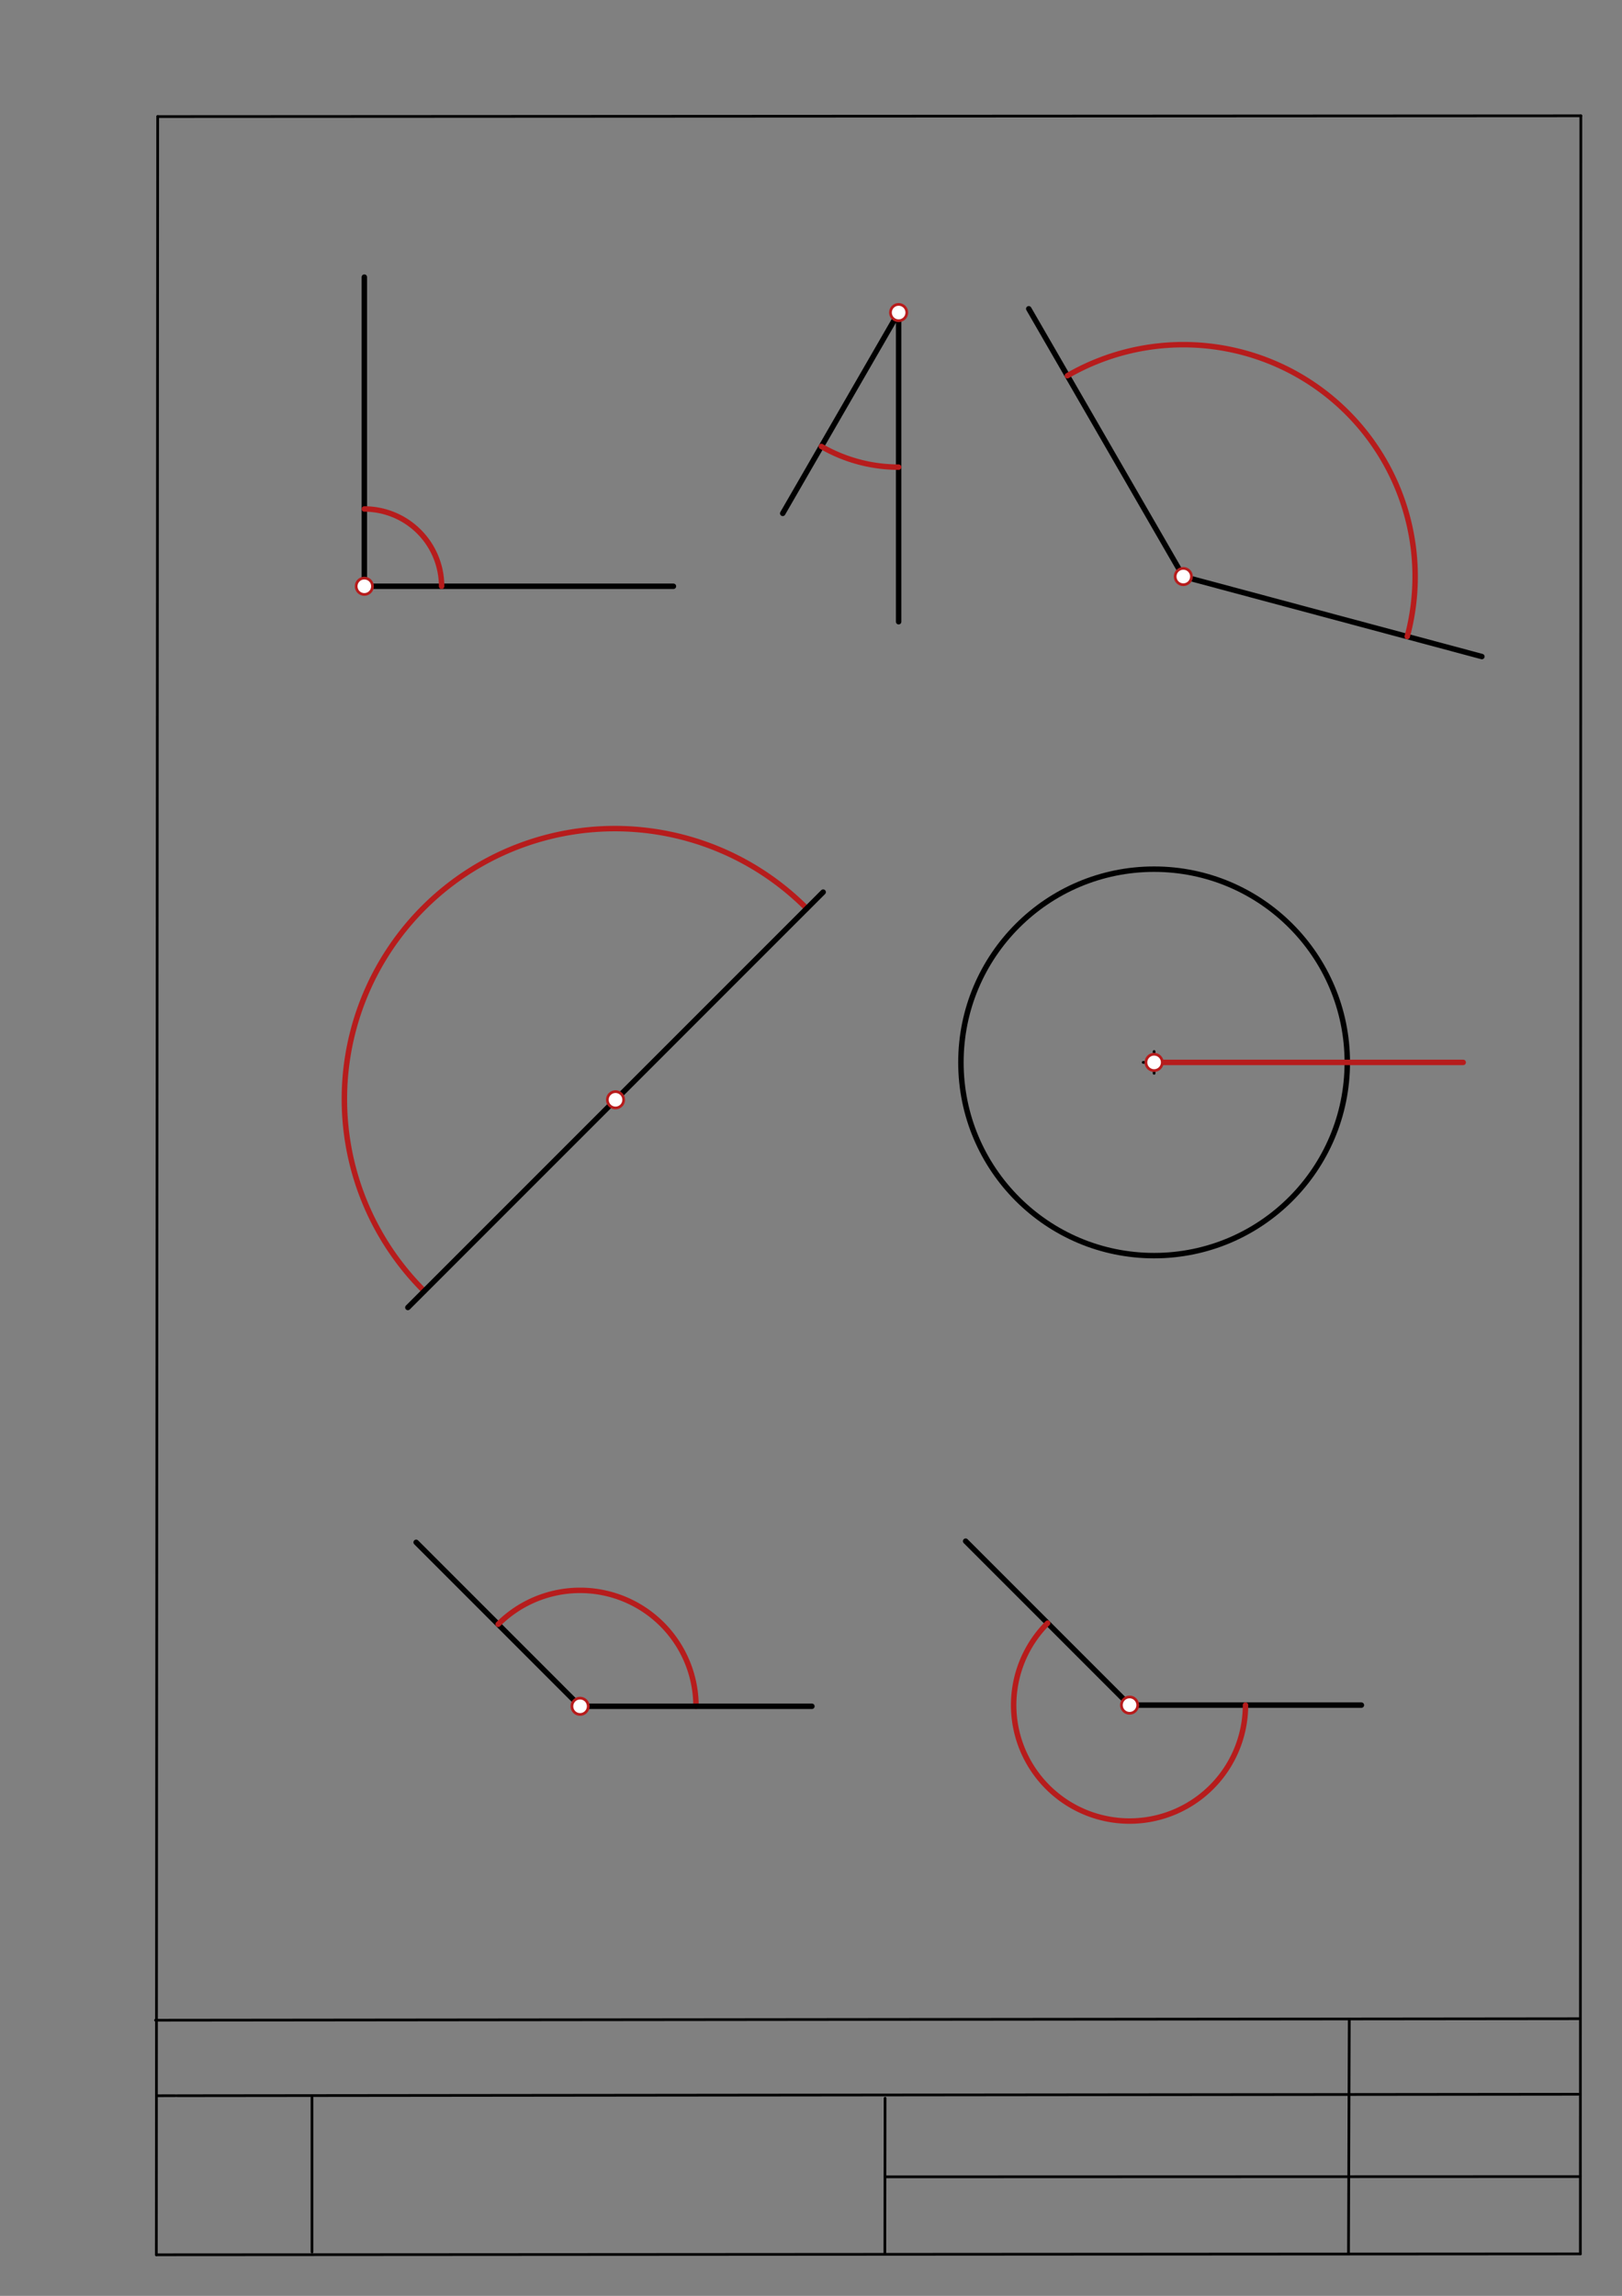 <svg xmlns="http://www.w3.org/2000/svg" class="svg--1it" height="100%" preserveAspectRatio="xMidYMid meet" viewBox="0 0 595 842" width="100%"><rect x="0" y="0" width="595" height="842" fill="#808080" stroke="none"/><defs><marker id="marker-arrow" markerHeight="16" markerUnits="userSpaceOnUse" markerWidth="24" orient="auto-start-reverse" refX="24" refY="4" viewBox="0 0 24 8"><path d="M 0 0 L 24 4 L 0 8 z" stroke="inherit"></path></marker></defs><g class="aux-layer--1FB"><g class="element--2qn"><line stroke="#bbbbbb" stroke-dasharray="none" stroke-linecap="round" stroke-width="1" x1="64.45" x2="64.8" y1="768.593" y2="768.592"></line></g></g><g class="main-layer--3Vd"><g class="element--2qn"><line stroke="#000000" stroke-dasharray="none" stroke-linecap="round" stroke-width="1" x1="57.35" x2="579.727" y1="826.927" y2="826.6"></line></g><g class="element--2qn"><line stroke="#000000" stroke-dasharray="none" stroke-linecap="round" stroke-width="1" x1="57.843" x2="579.9" y1="42.752" y2="42.47"></line></g><g class="element--2qn"><line stroke="#000000" stroke-dasharray="none" stroke-linecap="round" stroke-width="1" x1="57.843" x2="57.35" y1="42.752" y2="826.927"></line></g><g class="element--2qn"><line stroke="#000000" stroke-dasharray="none" stroke-linecap="round" stroke-width="1" x1="579.9" x2="579.727" y1="42.47" y2="826.6"></line></g><g class="element--2qn"><line stroke="#000000" stroke-dasharray="none" stroke-linecap="round" stroke-width="1" x1="57.054" x2="579.396" y1="740.9" y2="740.35"></line></g><g class="element--2qn"><line stroke="#000000" stroke-dasharray="none" stroke-linecap="round" stroke-width="1" x1="57.387" x2="578.961" y1="768.6" y2="768.051"></line></g><g class="element--2qn"><line stroke="#000000" stroke-dasharray="none" stroke-linecap="round" stroke-width="1" x1="114.45" x2="114.45" y1="825.891" y2="769.198"></line></g><g class="element--2qn"><line stroke="#000000" stroke-dasharray="none" stroke-linecap="round" stroke-width="1" x1="494.672" x2="494.954" y1="826.095" y2="741.056"></line></g><g class="element--2qn"><line stroke="#000000" stroke-dasharray="none" stroke-linecap="round" stroke-width="1" x1="324.594" x2="324.673" y1="826.207" y2="769.514"></line></g><g class="element--2qn"><line stroke="#000000" stroke-dasharray="none" stroke-linecap="round" stroke-width="1" x1="579.75" x2="324.632" y1="798.254" y2="798.347"></line></g><g class="element--2qn"><line stroke="#000000" stroke-dasharray="none" stroke-linecap="round" stroke-width="2" x1="133.648" x2="133.648" y1="101.629" y2="215.014"></line></g><g class="element--2qn"><line stroke="#000000" stroke-dasharray="none" stroke-linecap="round" stroke-width="2" x1="133.648" x2="247.033" y1="215.014" y2="215.014"></line></g><g class="element--2qn"><path d="M 133.648 186.668 A 28.346 28.346 0 0 1 161.994 215.014" fill="none" stroke="#B71C1C" stroke-dasharray="none" stroke-linecap="round" stroke-width="2"></path></g><g class="element--2qn"><line stroke="#000000" stroke-dasharray="none" stroke-linecap="round" stroke-width="2" x1="329.648" x2="329.648" y1="114.629" y2="228.014"></line></g><g class="element--2qn"><line stroke="#000000" stroke-dasharray="none" stroke-linecap="round" stroke-width="2" x1="329.648" x2="287.128" y1="114.629" y2="188.275"></line></g><g class="element--2qn"><path d="M 329.648 171.321 A 56.693 56.693 0 0 1 301.301 163.726" fill="none" stroke="#B71C1C" stroke-dasharray="none" stroke-linecap="round" stroke-width="2"></path></g><g class="element--2qn"><line stroke="#000000" stroke-dasharray="none" stroke-linecap="round" stroke-width="2" x1="434.076" x2="543.598" y1="211.443" y2="240.789"></line></g><g class="element--2qn"><line stroke="#000000" stroke-dasharray="none" stroke-linecap="round" stroke-width="2" x1="434.076" x2="377.383" y1="211.443" y2="113.248"></line></g><g class="element--2qn"><path d="M 516.218 233.453 A 85.039 85.039 0 0 0 391.557 137.797" fill="none" stroke="#B71C1C" stroke-dasharray="none" stroke-linecap="round" stroke-width="2"></path></g><g class="element--2qn"><path d="M 295.944 333.189 A 99.213 99.213 0 1 0 155.637 473.497" fill="none" stroke="#B71C1C" stroke-dasharray="none" stroke-linecap="round" stroke-width="2"></path></g><g class="element--2qn"><g class="center--1s5"><line x1="419.362" y1="389.629" x2="427.362" y2="389.629" stroke="#000000" stroke-width="1" stroke-linecap="round"></line><line x1="423.362" y1="385.629" x2="423.362" y2="393.629" stroke="#000000" stroke-width="1" stroke-linecap="round"></line><circle class="hit--230" cx="423.362" cy="389.629" r="4" stroke="none" fill="transparent"></circle></g><circle cx="423.362" cy="389.629" fill="none" r="70.866" stroke="#000000" stroke-dasharray="none" stroke-width="2"></circle></g><g class="element--2qn"><line stroke="#000000" stroke-dasharray="none" stroke-linecap="round" stroke-width="2" x1="225.79" x2="301.958" y1="403.343" y2="327.176"></line></g><g class="element--2qn"><line stroke="#000000" stroke-dasharray="none" stroke-linecap="round" stroke-width="2" x1="225.79" x2="149.623" y1="403.343" y2="479.51"></line></g><g class="element--2qn"><line stroke="#B71C1C" stroke-dasharray="none" stroke-linecap="round" stroke-width="2" x1="423.362" x2="536.748" y1="389.629" y2="389.629"></line></g><g class="element--2qn"><line stroke="#000000" stroke-dasharray="none" stroke-linecap="round" stroke-width="2" x1="212.79" x2="152.659" y1="625.771" y2="565.639"></line></g><g class="element--2qn"><line stroke="#000000" stroke-dasharray="none" stroke-linecap="round" stroke-width="2" x1="414.362" x2="354.23" y1="625.343" y2="565.211"></line></g><g class="element--2qn"><path d="M 182.725 595.705 A 42.52 42.52 0 0 1 255.31 625.771" fill="none" stroke="#B71C1C" stroke-dasharray="none" stroke-linecap="round" stroke-width="2"></path></g><g class="element--2qn"><line stroke="#000000" stroke-dasharray="none" stroke-linecap="round" stroke-width="2" x1="212.79" x2="297.83" y1="625.771" y2="625.771"></line></g><g class="element--2qn"><line stroke="#000000" stroke-dasharray="none" stroke-linecap="round" stroke-width="2" x1="414.362" x2="499.401" y1="625.343" y2="625.343"></line></g><g class="element--2qn"><path d="M 384.296 595.277 A 42.52 42.52 0 1 0 456.882 625.343" fill="none" stroke="#B71C1C" stroke-dasharray="none" stroke-linecap="round" stroke-width="2"></path></g><g class="element--2qn"><circle cx="133.648" cy="215.014" r="3" stroke="#B71C1C" stroke-width="1" fill="#ffffff"></circle>}</g><g class="element--2qn"><circle cx="329.648" cy="114.629" r="3" stroke="#B71C1C" stroke-width="1" fill="#ffffff"></circle>}</g><g class="element--2qn"><circle cx="434.076" cy="211.443" r="3" stroke="#B71C1C" stroke-width="1" fill="#ffffff"></circle>}</g><g class="element--2qn"><circle cx="225.79" cy="403.343" r="3" stroke="#B71C1C" stroke-width="1" fill="#ffffff"></circle>}</g><g class="element--2qn"><circle cx="423.362" cy="389.629" r="3" stroke="#B71C1C" stroke-width="1" fill="#ffffff"></circle>}</g><g class="element--2qn"><circle cx="212.79" cy="625.771" r="3" stroke="#B71C1C" stroke-width="1" fill="#ffffff"></circle>}</g><g class="element--2qn"><circle cx="414.362" cy="625.343" r="3" stroke="#B71C1C" stroke-width="1" fill="#ffffff"></circle>}</g></g><g class="snaps-layer--2PT"></g><g class="temp-layer--rAP"></g></svg>